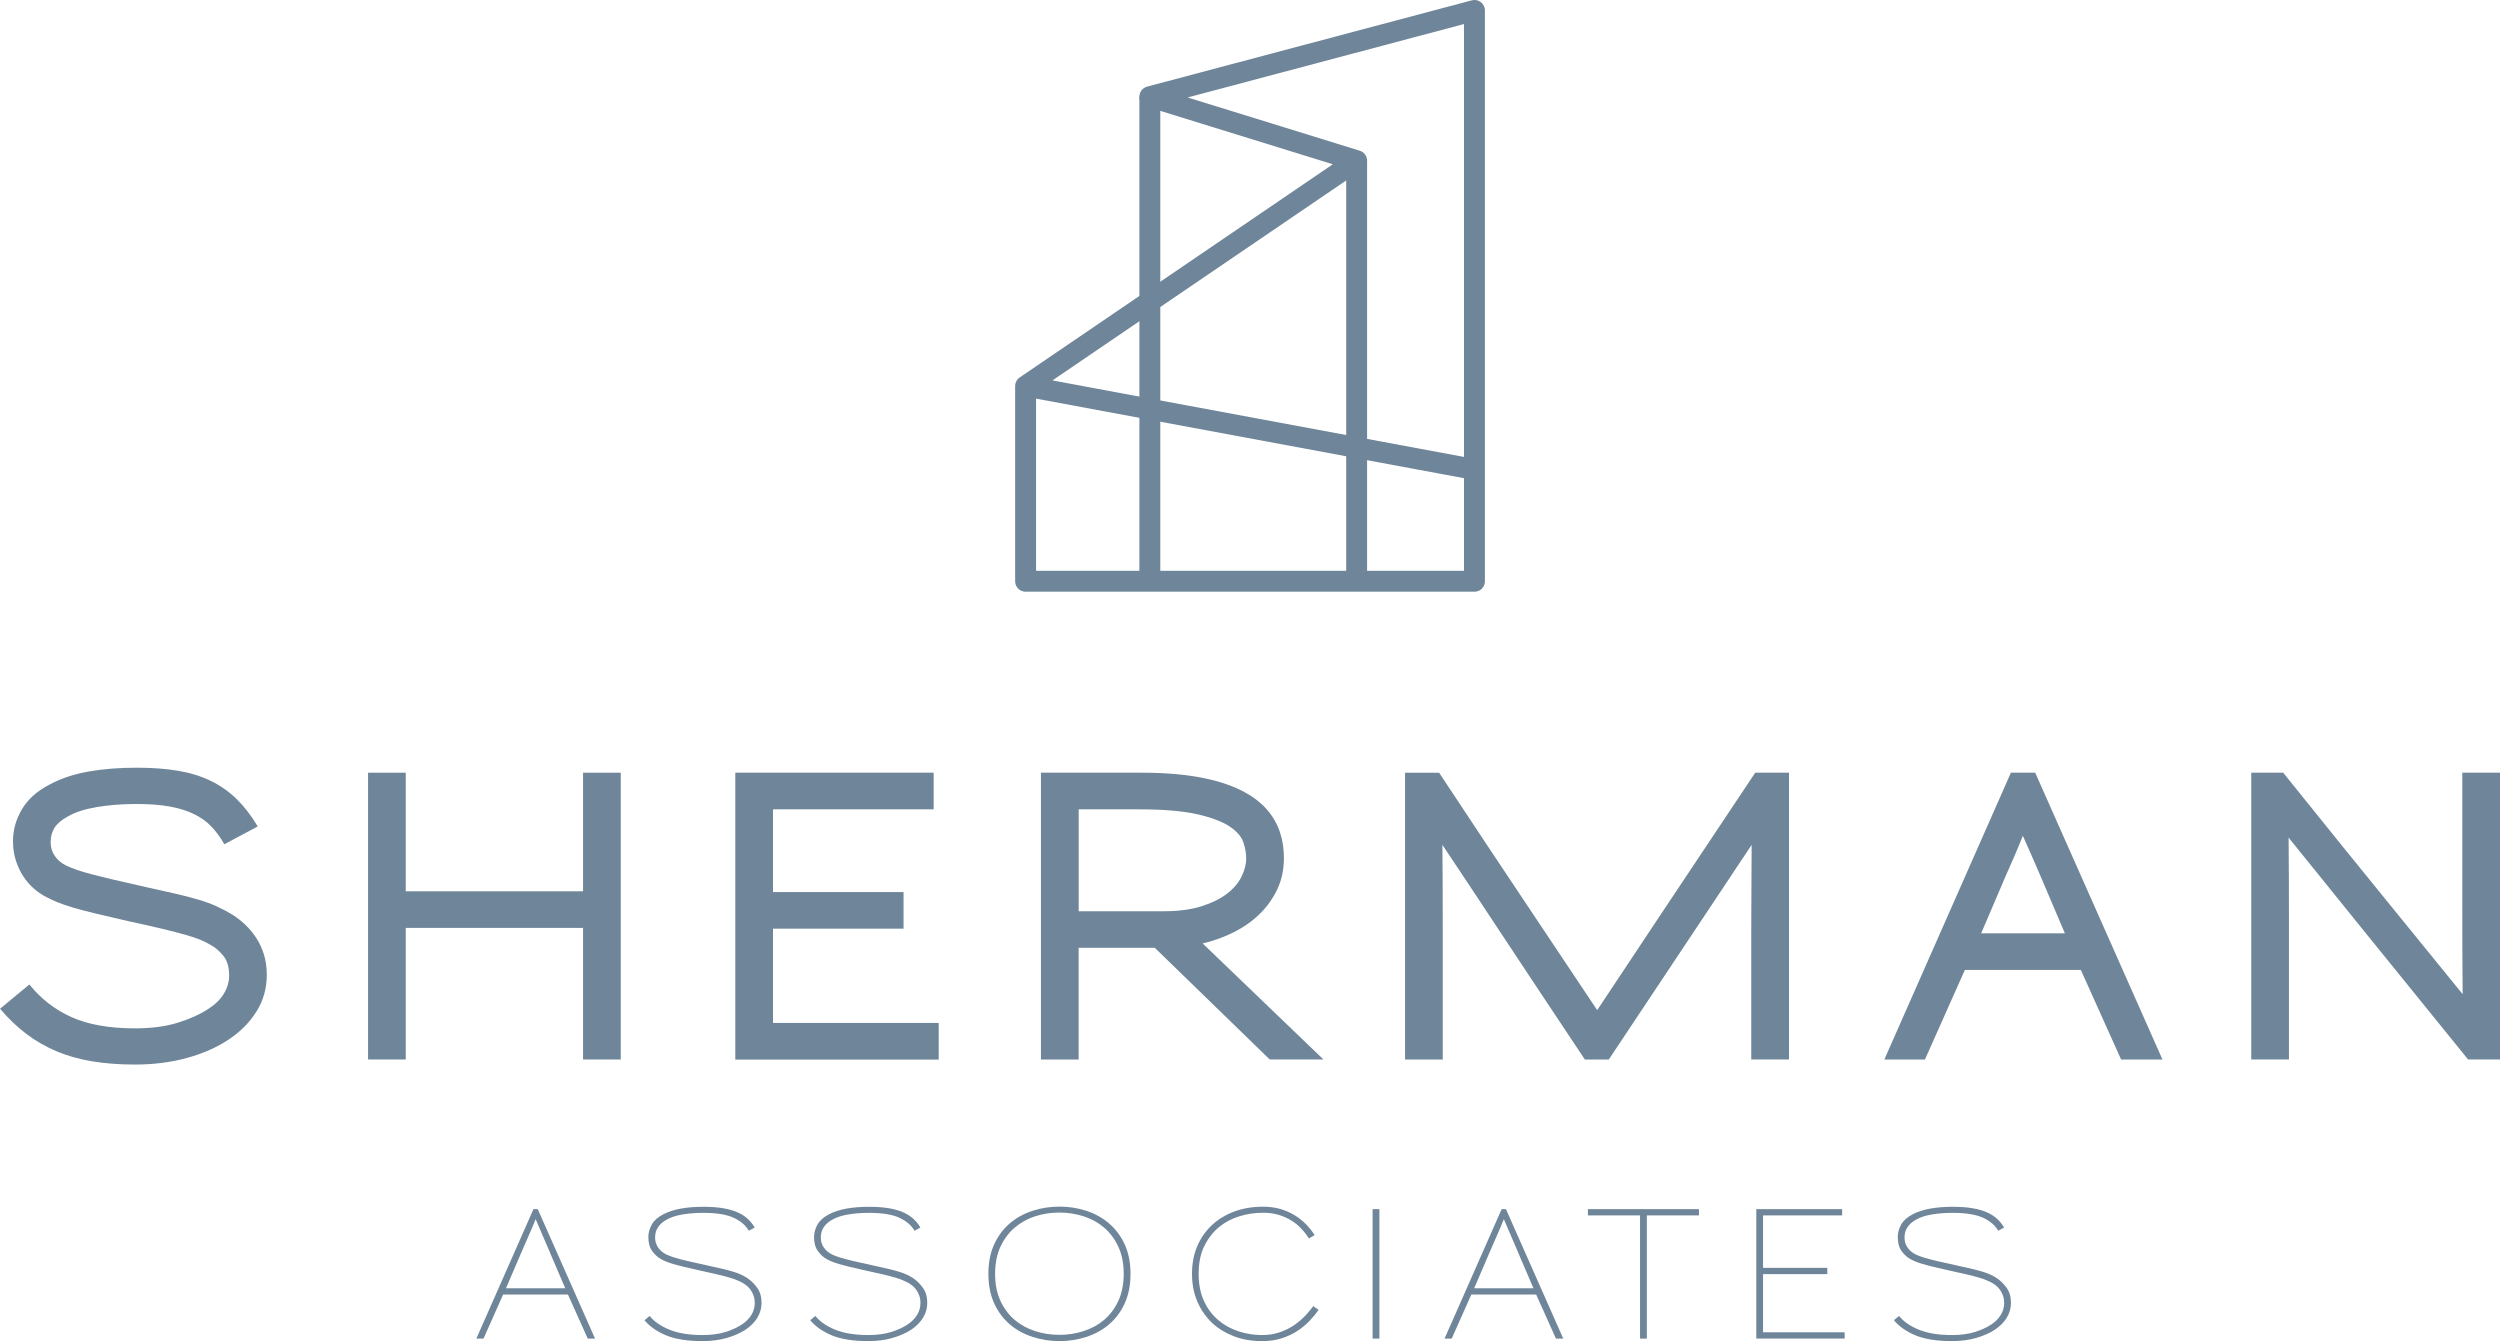 <?xml version="1.0" encoding="UTF-8"?><svg id="Layer_2" xmlns="http://www.w3.org/2000/svg" viewBox="0 0 500 268.22"><path d="m51.34,202.22c-1.35,2.2-3.19,4.07-5.51,5.62-2.37,1.6-5.16,2.84-8.37,3.73-3.22.89-6.71,1.34-10.48,1.34-3.14,0-6.01-.22-8.59-.65s-4.97-1.11-7.14-2.03-4.18-2.08-6.02-3.48c-1.84-1.4-3.58-3.07-5.22-5l5.87-4.86c2.27,2.85,5.08,5.03,8.41,6.53,3.34,1.5,7.59,2.25,12.76,2.25,3.24,0,6.07-.38,8.48-1.12,2.42-.75,4.47-1.68,6.17-2.79,1.35-.87,2.38-1.88,3.08-3.04s1.05-2.37,1.05-3.62c0-1.69-.4-3.02-1.2-3.99s-1.7-1.72-2.72-2.25c-.58-.34-1.23-.65-1.96-.95s-1.68-.61-2.87-.95-2.67-.73-4.46-1.16c-1.79-.43-4.04-.95-6.75-1.52-2.76-.63-5.04-1.16-6.85-1.6-1.81-.43-3.33-.84-4.53-1.2-1.21-.37-2.2-.7-2.97-1.02-.77-.31-1.52-.66-2.25-1.05-.87-.43-1.7-1-2.5-1.7-.8-.7-1.5-1.51-2.1-2.43-.61-.92-1.1-1.97-1.49-3.15-.39-1.19-.58-2.5-.58-3.95,0-2.18.59-4.28,1.78-6.31,1.19-2.03,3.06-3.7,5.62-5,2.27-1.21,4.86-2.07,7.76-2.57,2.9-.51,6.09-.76,9.57-.76,3.09,0,5.86.2,8.3.62,2.44.41,4.63,1.09,6.56,2.03,1.93.95,3.66,2.17,5.18,3.66,1.52,1.5,2.91,3.31,4.17,5.44l-6.67,3.56c-.77-1.35-1.63-2.53-2.57-3.52s-2.1-1.83-3.48-2.5c-1.38-.68-3-1.19-4.86-1.52-1.86-.34-4.07-.51-6.64-.51-2.9,0-5.56.21-7.98.62-2.42.41-4.33,1.03-5.73,1.85-1.26.68-2.15,1.43-2.68,2.25-.53.82-.8,1.79-.8,2.9s.28,1.99.84,2.79c.55.8,1.32,1.44,2.29,1.92.63.29,1.33.57,2.1.84.77.27,1.75.56,2.93.87,1.19.31,2.65.68,4.39,1.09,1.74.41,3.92.91,6.53,1.49,2.18.49,4.12.92,5.84,1.31,1.71.39,3.26.79,4.64,1.2,1.38.41,2.62.87,3.73,1.38,1.11.51,2.18,1.08,3.19,1.7.82.53,1.63,1.17,2.43,1.92.8.75,1.52,1.62,2.18,2.61s1.17,2.1,1.56,3.34c.39,1.23.58,2.6.58,4.1,0,2.66-.68,5.09-2.03,7.29h.02Z" fill="#6f8599"/><path d="m116.61,211.9v-26.32h-35.46v26.32h-7.54v-57.36h7.54v23.72h35.46v-23.72h7.54v57.36h-7.54Z" fill="#6f8599"/><path d="m147.06,211.9v-57.36h39.67v7.33h-32.13v16.54h26.11v7.33h-26.11v18.85h33.14v7.33h-40.68,0Z" fill="#6f8599"/><path d="m253.95,211.9l-22.99-22.34h-15.23v22.34h-7.54v-57.36h20.23c9.33,0,16.39,1.43,21.18,4.28s7.18,7.13,7.18,12.83c0,2.22-.42,4.26-1.27,6.09-.85,1.84-1.99,3.48-3.45,4.93-1.45,1.45-3.17,2.68-5.15,3.7-1.98,1.01-4.11,1.79-6.38,2.32l24.15,23.2h-10.73Zm-5.29-43.47c-.39-1.13-1.31-2.19-2.76-3.15s-3.6-1.78-6.45-2.43c-2.85-.65-6.72-.98-11.6-.98h-12.11v20.38h16.97c2.95,0,5.46-.33,7.54-.98s3.78-1.49,5.11-2.5,2.31-2.15,2.93-3.41.95-2.49.95-3.7c0-1.01-.19-2.09-.58-3.23h0Z" fill="#6f8599"/><path d="m350.25,211.9v-25.45c0-3.53.01-6.73.04-9.61.03-2.88.04-5.5.04-7.87-3.14,4.74-7.06,10.63-11.75,17.66-4.69,7.03-10.3,15.46-16.82,25.27h-4.79c-6.57-9.86-12.18-18.31-16.82-25.34-4.64-7.03-8.53-12.9-11.67-17.59.05,4.74.07,10.61.07,17.62v25.31h-7.54v-57.36h6.81c7.54,11.41,13.94,21.03,19.18,28.86s9.39,14.05,12.44,18.63c3.04-4.59,7.18-10.82,12.4-18.67,5.22-7.86,11.63-17.47,19.21-28.83h6.75v57.36h-7.54Z" fill="#6f8599"/><path d="m424.22,211.9l-8.05-17.91h-23.2l-7.98,17.91h-8.12l25.31-57.36h4.86l25.45,57.36h-8.27Zm-15.81-35.97c-.63-1.45-1.26-2.9-1.88-4.35-.63-1.45-1.28-2.92-1.96-4.42-.58,1.45-1.17,2.88-1.78,4.28-.61,1.4-1.22,2.8-1.85,4.21l-4.71,11.02h16.75l-4.57-10.73h0Z" fill="#6f8599"/><path d="m493.62,211.9c-8.32-10.25-15.42-19.02-21.32-26.32-5.9-7.3-10.76-13.32-14.58-18.06.05,4.74.07,10.73.07,17.98v26.39h-7.54v-57.36h6.38c8.31,10.35,15.43,19.16,21.36,26.43,5.92,7.28,10.77,13.24,14.54,17.88-.05-4.69-.07-10.64-.07-17.84v-26.47h7.54v57.36h-6.38Z" fill="#6f8599"/><path d="m117.55,267.72l-3.96-8.82h-12.96l-3.93,8.82h-1.43l11.42-25.89h.86l11.46,25.89h-1.46Zm-7.46-17c-.48-1.14-.97-2.27-1.46-3.39-.5-1.12-1-2.29-1.5-3.5-.48,1.19-.96,2.33-1.45,3.43-.49,1.1-.97,2.2-1.45,3.32l-3.03,7.07h11.85l-2.97-6.93h0Z" fill="#6f8599"/><path d="m151.49,263.52c-.56.92-1.35,1.72-2.38,2.41-1.05.69-2.3,1.24-3.75,1.66s-3.07.63-4.86.63c-2.98,0-5.38-.38-7.21-1.12-1.83-.75-3.3-1.76-4.39-3.05l1.03-.86c.9,1.12,2.22,2.04,3.96,2.75s3.95,1.07,6.64,1.07c1.71,0,3.21-.2,4.5-.59,1.28-.39,2.42-.91,3.39-1.55.76-.5,1.37-1.12,1.84-1.86.46-.74.69-1.54.69-2.39,0-.55-.08-1.04-.23-1.48-.16-.44-.35-.82-.59-1.16-.24-.33-.51-.62-.8-.86-.3-.23-.6-.44-.91-.61-.33-.17-.69-.33-1.09-.5-.39-.17-.9-.34-1.52-.52-.62-.18-1.37-.38-2.27-.59-.89-.21-2-.46-3.34-.75-1.38-.31-2.51-.57-3.39-.78s-1.6-.41-2.16-.57c-.56-.17-1.01-.32-1.36-.46s-.67-.3-.98-.46c-.69-.36-1.31-.9-1.84-1.62-.54-.73-.8-1.68-.8-2.87,0-.84.23-1.66.69-2.48.46-.82,1.23-1.5,2.3-2.05,1-.52,2.17-.9,3.5-1.14,1.33-.24,2.84-.36,4.5-.36,1.48,0,2.77.09,3.87.27,1.11.18,2.07.45,2.89.8s1.52.79,2.09,1.31,1.05,1.1,1.43,1.77l-1.18.64c-.62-1.1-1.64-1.96-3.05-2.61s-3.44-.97-6.05-.97c-1.48,0-2.86.11-4.14.32-1.28.21-2.34.56-3.18,1.03-1.55.86-2.32,2.05-2.32,3.57,0,.76.2,1.44.61,2.02.4.58.94,1.04,1.61,1.37.36.17.74.32,1.14.46s.91.3,1.52.46c.61.17,1.35.34,2.21.54.87.19,1.95.43,3.23.72,1.1.24,2.05.45,2.87.64.82.19,1.56.38,2.2.57.64.19,1.21.39,1.7.61.49.21.95.46,1.37.75.72.48,1.36,1.11,1.95,1.91.58.8.88,1.8.88,3.02,0,1.07-.28,2.07-.84,2.98v-.02Z" fill="#6f8599"/><path d="m184.63,263.52c-.56.92-1.35,1.72-2.38,2.41-1.05.69-2.3,1.24-3.75,1.66s-3.07.63-4.86.63c-2.98,0-5.38-.38-7.21-1.12-1.83-.75-3.3-1.76-4.39-3.05l1.03-.86c.9,1.12,2.22,2.04,3.96,2.75s3.95,1.07,6.64,1.07c1.71,0,3.21-.2,4.5-.59,1.28-.39,2.42-.91,3.39-1.55.76-.5,1.37-1.12,1.84-1.86.46-.74.69-1.54.69-2.39,0-.55-.08-1.04-.23-1.48-.16-.44-.35-.82-.59-1.16-.24-.33-.51-.62-.8-.86-.3-.23-.6-.44-.91-.61-.33-.17-.69-.33-1.09-.5-.39-.17-.9-.34-1.52-.52-.62-.18-1.37-.38-2.27-.59-.89-.21-2-.46-3.34-.75-1.38-.31-2.51-.57-3.39-.78s-1.6-.41-2.16-.57c-.56-.17-1.01-.32-1.36-.46s-.67-.3-.98-.46c-.69-.36-1.31-.9-1.84-1.62-.54-.73-.8-1.68-.8-2.87,0-.84.23-1.66.69-2.48.46-.82,1.23-1.5,2.3-2.05,1-.52,2.17-.9,3.5-1.14,1.33-.24,2.84-.36,4.5-.36,1.48,0,2.77.09,3.87.27,1.11.18,2.07.45,2.89.8s1.52.79,2.09,1.31,1.05,1.1,1.43,1.77l-1.18.64c-.62-1.1-1.64-1.96-3.05-2.61s-3.44-.97-6.05-.97c-1.48,0-2.86.11-4.14.32-1.28.21-2.34.56-3.18,1.03-1.55.86-2.32,2.05-2.32,3.57,0,.76.2,1.44.61,2.02.4.58.94,1.04,1.61,1.37.36.17.74.32,1.14.46s.91.3,1.52.46c.61.17,1.35.34,2.21.54.87.19,1.95.43,3.23.72,1.1.24,2.05.45,2.87.64.82.19,1.56.38,2.2.57.64.19,1.21.39,1.7.61.49.21.95.46,1.37.75.72.48,1.36,1.11,1.95,1.91.58.8.88,1.8.88,3.02,0,1.07-.28,2.07-.84,2.98v-.02Z" fill="#6f8599"/><path d="m224.92,260.72c-.78,1.69-1.84,3.09-3.16,4.2s-2.84,1.93-4.55,2.48-3.49.82-5.32.82-3.61-.27-5.32-.82-3.23-1.37-4.55-2.48-2.38-2.51-3.16-4.2-1.18-3.67-1.18-5.93v-.04c0-2.26.39-4.23,1.18-5.93.78-1.69,1.84-3.09,3.16-4.2s2.84-1.93,4.55-2.48,3.49-.82,5.32-.82,3.61.27,5.32.82,3.23,1.38,4.55,2.5c1.32,1.12,2.38,2.52,3.16,4.19s1.18,3.66,1.18,5.95-.39,4.24-1.18,5.93h0Zm-1.25-11.37c-.72-1.54-1.66-2.81-2.84-3.82s-2.55-1.77-4.11-2.27c-1.56-.5-3.17-.75-4.84-.75h-.04c-1.67,0-3.27.25-4.82.75-1.55.5-2.91,1.26-4.09,2.27-1.18,1.01-2.13,2.29-2.84,3.82s-1.07,3.34-1.07,5.41.36,3.87,1.07,5.41,1.66,2.8,2.84,3.8c1.18,1,2.54,1.75,4.09,2.25s3.16.75,4.86.75,3.28-.25,4.84-.75,2.93-1.25,4.11-2.25c1.18-1,2.13-2.27,2.84-3.8s1.07-3.34,1.07-5.41-.36-3.87-1.07-5.41h0Z" fill="#6f8599"/><path d="m261.94,264.15c-.7.74-1.52,1.41-2.44,2.02-.93.61-1.97,1.1-3.14,1.48-1.16.38-2.47.57-3.93.57-2.14,0-4.05-.33-5.73-1-1.68-.67-3.04-1.49-4.09-2.46-1.36-1.26-2.4-2.73-3.12-4.39s-1.09-3.53-1.09-5.61.35-3.89,1.05-5.53c.7-1.64,1.7-3.06,2.98-4.25,1.26-1.16,2.75-2.06,4.46-2.69,1.71-.63,3.62-.95,5.71-.95,1.24,0,2.38.15,3.41.44,1.03.3,1.98.7,2.84,1.22.86.51,1.62,1.11,2.3,1.8s1.27,1.43,1.77,2.21l-1.14.68c-.45-.72-.97-1.38-1.56-2-.58-.62-1.25-1.16-2-1.62s-1.59-.83-2.52-1.11-1.96-.41-3.11-.41c-1.55,0-3.09.22-4.63.68s-2.91,1.17-4.12,2.16c-1.22.99-2.2,2.26-2.97,3.8s-1.14,3.41-1.14,5.61c0,2.07.36,3.87,1.07,5.41s1.66,2.8,2.84,3.8c1.18,1,2.53,1.75,4.05,2.25s3.1.75,4.71.75c1.31,0,2.51-.19,3.59-.57,1.08-.38,2.05-.86,2.89-1.45s1.58-1.21,2.21-1.89c.63-.68,1.15-1.31,1.56-1.87l1.07.75c-.5.72-1.1,1.44-1.8,2.18h0Z" fill="#6f8599"/><path d="m274.52,267.72v-25.89h1.36v25.89h-1.36Z" fill="#6f8599"/><path d="m311.19,267.72l-3.96-8.82h-12.96l-3.93,8.82h-1.43l11.42-25.89h.86l11.46,25.89h-1.46Zm-7.46-17c-.48-1.14-.97-2.27-1.46-3.39-.5-1.12-1-2.29-1.5-3.5-.48,1.19-.96,2.33-1.45,3.43-.49,1.1-.97,2.2-1.45,3.32l-3.03,7.07h11.85l-2.97-6.93h0Z" fill="#6f8599"/><path d="m329.37,243.08v24.64h-1.36v-24.64h-10.43v-1.25h22.21v1.25h-10.43Z" fill="#6f8599"/><path d="m351.26,267.72v-25.89h17.17v1.25h-15.82v10.49h12.85v1.25h-12.85v11.64h16.32v1.25h-17.67,0Z" fill="#6f8599"/><path d="m401.37,263.52c-.56.92-1.35,1.72-2.38,2.41-1.05.69-2.3,1.24-3.75,1.66-1.45.42-3.07.63-4.86.63-2.98,0-5.38-.38-7.21-1.12-1.83-.75-3.3-1.76-4.39-3.05l1.03-.86c.9,1.12,2.22,2.04,3.96,2.75s3.95,1.07,6.64,1.07c1.71,0,3.21-.2,4.5-.59,1.28-.39,2.42-.91,3.39-1.55.76-.5,1.37-1.12,1.84-1.86.46-.74.69-1.54.69-2.39,0-.55-.08-1.04-.23-1.48-.16-.44-.35-.82-.59-1.16-.24-.33-.51-.62-.8-.86-.3-.23-.6-.44-.91-.61-.33-.17-.69-.33-1.09-.5-.39-.17-.9-.34-1.52-.52-.62-.18-1.37-.38-2.27-.59-.89-.21-2-.46-3.34-.75-1.38-.31-2.51-.57-3.39-.78s-1.6-.41-2.16-.57c-.56-.17-1.01-.32-1.36-.46s-.67-.3-.98-.46c-.69-.36-1.31-.9-1.84-1.62-.54-.73-.8-1.68-.8-2.87,0-.84.23-1.66.69-2.48s1.23-1.5,2.3-2.05c1-.52,2.17-.9,3.5-1.14s2.84-.36,4.5-.36c1.48,0,2.77.09,3.87.27s2.07.45,2.89.8,1.52.79,2.09,1.31,1.05,1.1,1.43,1.77l-1.18.64c-.62-1.1-1.64-1.96-3.05-2.61-1.41-.64-3.44-.97-6.05-.97-1.48,0-2.86.11-4.14.32-1.28.21-2.34.56-3.18,1.03-1.55.86-2.32,2.05-2.32,3.57,0,.76.2,1.44.61,2.02.4.58.94,1.04,1.61,1.37.36.17.74.32,1.14.46s.91.3,1.52.46c.61.17,1.35.34,2.21.54.87.19,1.95.43,3.23.72,1.1.24,2.05.45,2.87.64.82.19,1.56.38,2.2.57.64.19,1.21.39,1.7.61.49.21.95.46,1.37.75.72.48,1.36,1.11,1.95,1.91.58.8.88,1.8.88,3.02,0,1.07-.28,2.07-.84,2.98v-.02Z" fill="#6f8599"/><line x1="271.33" y1="32.14" x2="271.33" y2="116.25" fill="none" stroke="#6f8599" stroke-linejoin="round" stroke-width="4.18"/><line x1="229.97" y1="19.34" x2="229.97" y2="116.25" fill="none" stroke="#6f8599" stroke-linejoin="round" stroke-width="4.18"/><polyline points="205.12 77.21 205.12 116.25 294.89 116.25 294.89 93.9 205.12 77.21 271.33 32.14 229.97 19.34 294.89 2.09 294.89 93.9" fill="none" stroke="#6f8599" stroke-linejoin="round" stroke-width="4.18"/></svg>
